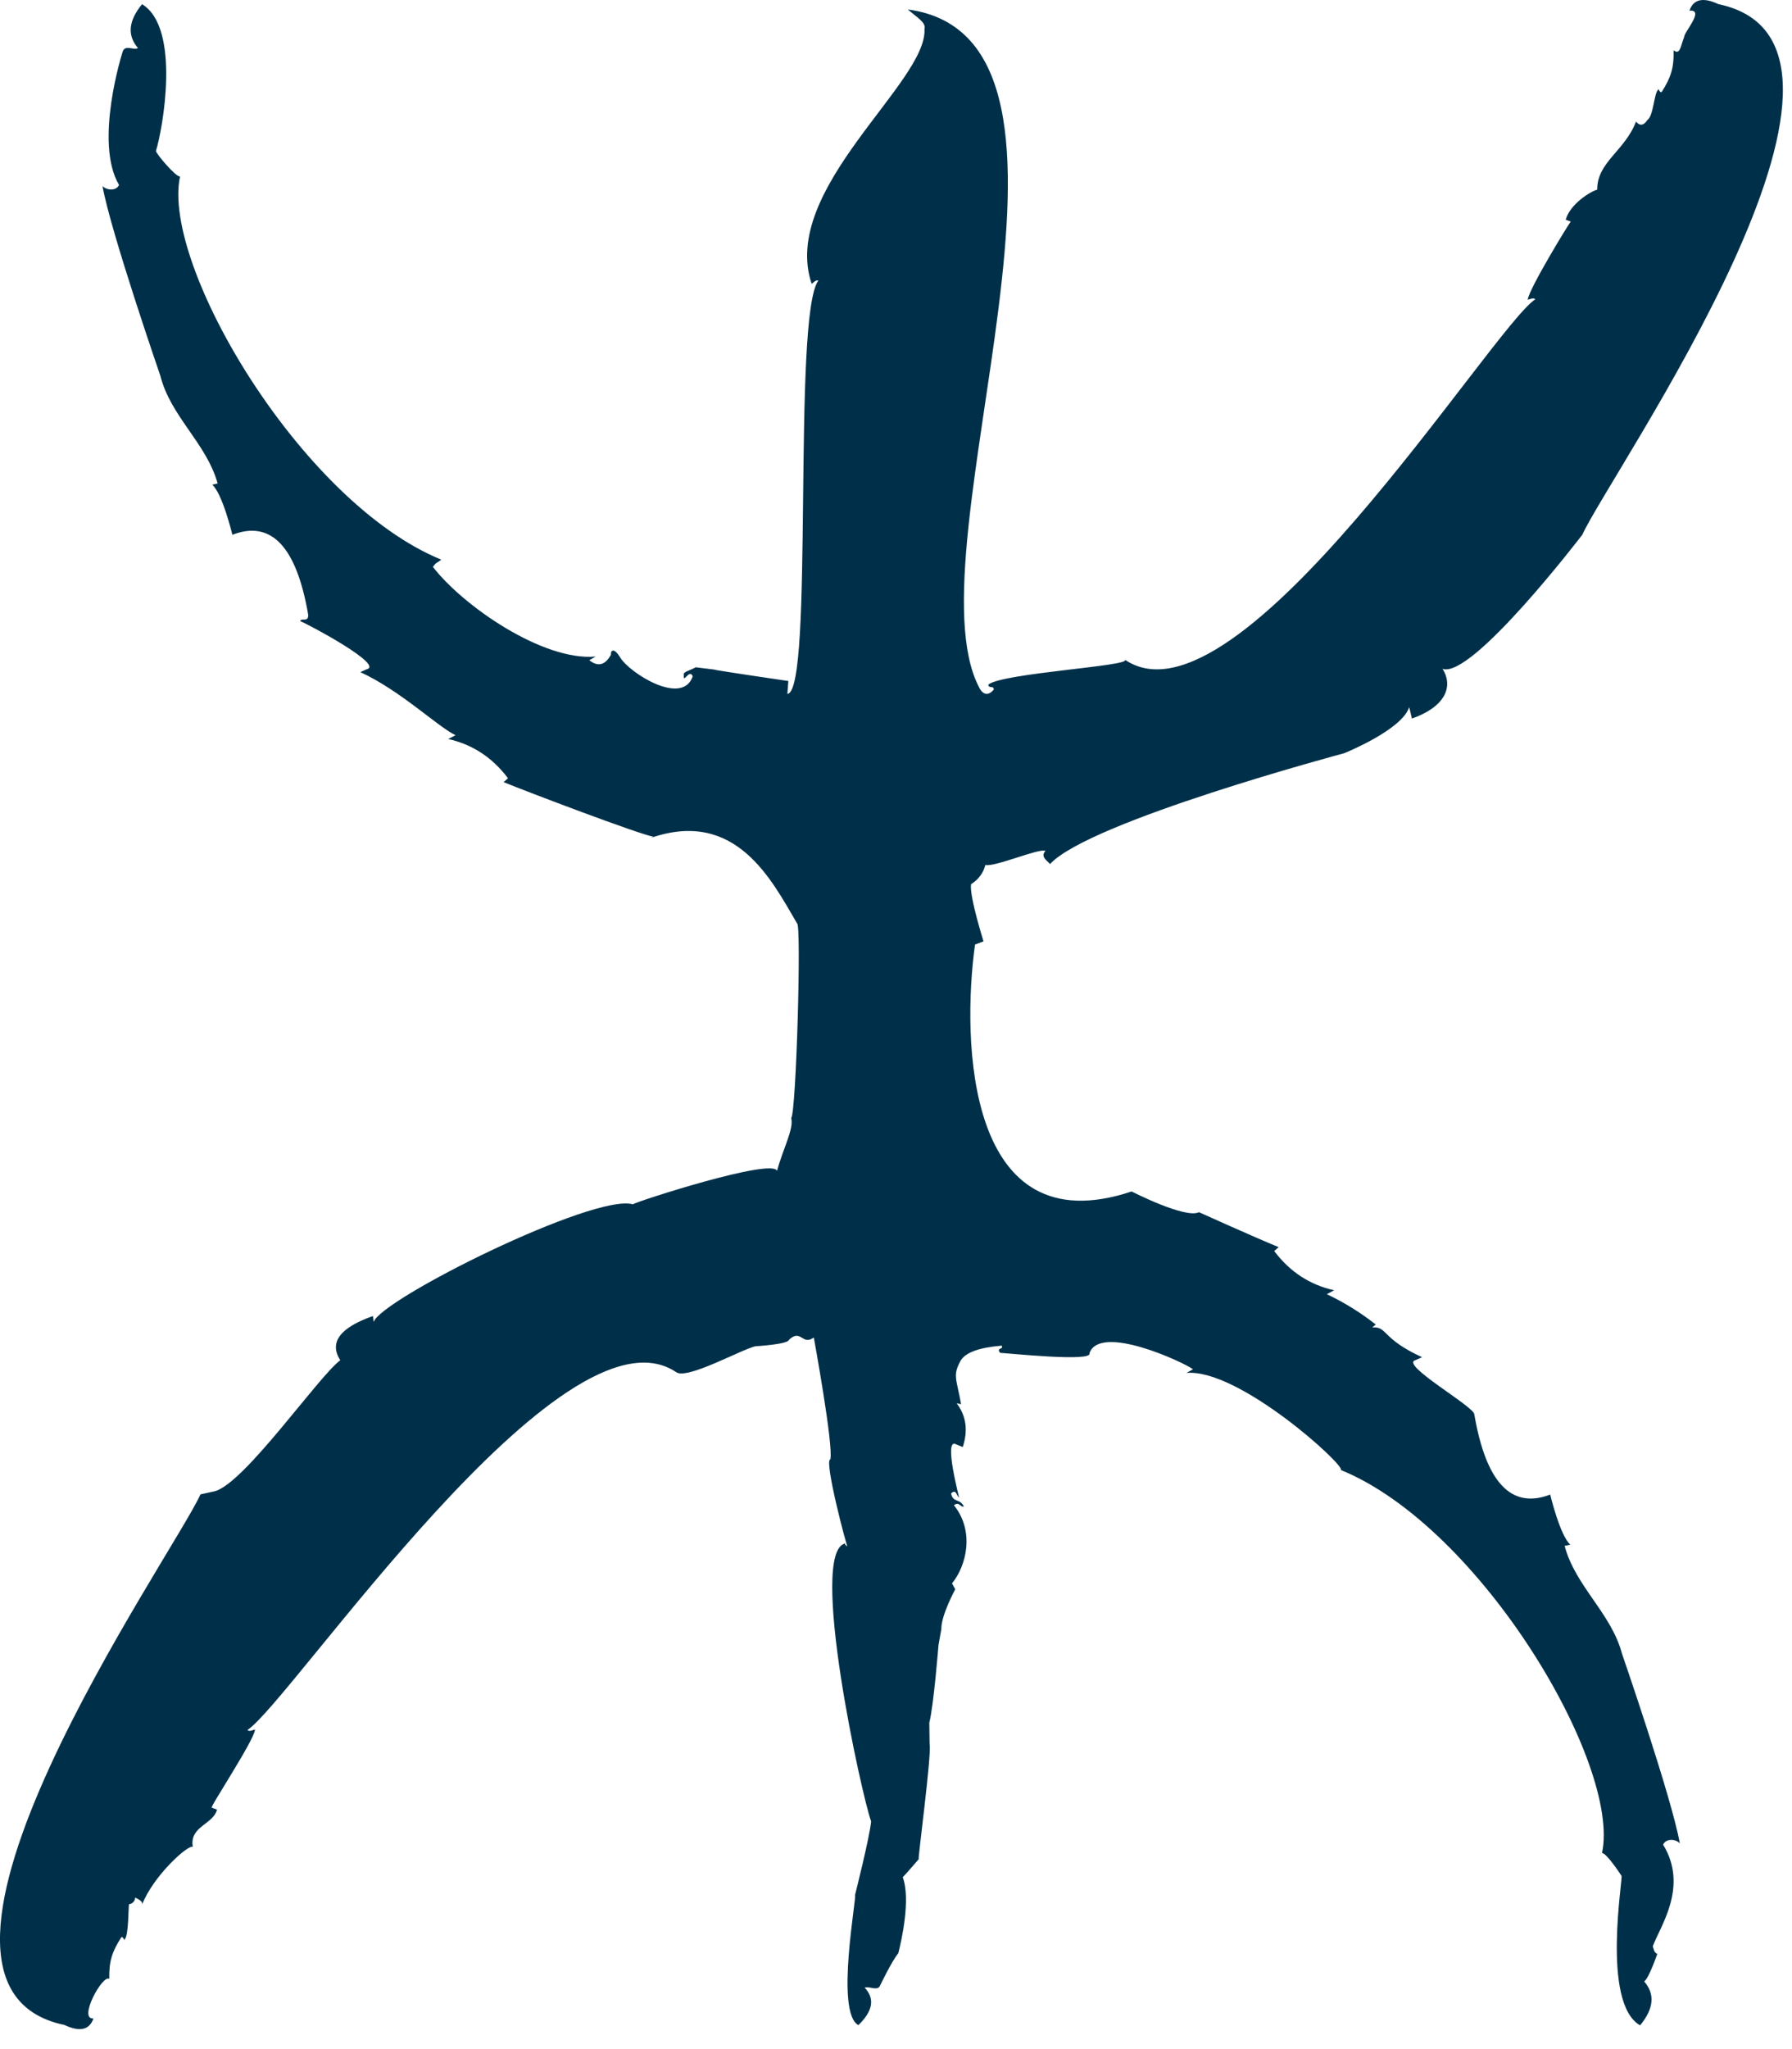 <svg width="77" height="88" viewBox="0 0 77 88" fill="none" xmlns="http://www.w3.org/2000/svg">
<path d="M72.18 79.163C71.826 77.18 69.695 71.019 69.695 71.019C69.239 69.287 67.684 68.113 67.231 66.39L67.475 66.337C67.032 65.949 66.61 64.186 66.61 64.186C64.938 64.824 63.852 63.673 63.349 60.739C63.349 60.405 60.107 58.584 60.827 58.411L61.104 58.285C59.353 57.489 59.625 56.958 58.964 57.008L59.114 56.882C58.459 56.367 57.759 55.933 57.011 55.58L57.328 55.411C56.281 55.18 55.423 54.617 54.751 53.727L54.944 53.56C53.876 53.124 51.52 52.059 51.52 52.059C50.938 52.353 48.624 51.168 48.624 51.168C41.504 53.543 41.329 44.661 41.895 40.565L42.259 40.427C42.269 40.436 41.655 38.527 41.723 37.976C42.05 37.765 42.255 37.487 42.339 37.146C42.718 37.252 44.65 36.419 44.921 36.539C44.7 36.798 44.966 36.931 45.118 37.108C46.81 35.269 57.761 32.347 57.761 32.347C57.761 32.347 60.243 31.348 60.551 30.368L60.668 30.859C62.093 30.36 62.469 29.488 61.982 28.722C63.236 29.184 67.991 22.963 67.991 22.963C69.183 20.329 82.159 1.915 73.842 0.179C73.18 -0.131 72.763 -0.038 72.593 0.459C73.273 0.395 72.344 1.402 72.365 1.594C72.205 2 72.192 2.377 71.911 2.159C71.933 2.932 71.788 3.337 71.402 3.948C71.306 4.011 71.248 3.731 71.257 3.847C71.067 3.976 71.055 4.992 70.779 5.159C70.779 5.159 70.561 5.556 70.298 5.219C69.822 6.479 68.618 6.967 68.631 8.144C68.318 8.229 67.452 8.784 67.277 9.436L67.495 9.517C67.438 9.554 65.697 12.405 65.643 12.872C65.745 12.852 65.881 12.77 65.971 12.852C64.098 14.079 53.197 31.62 48.344 28.337C48.555 28.606 43.117 28.905 42.475 29.394C42.454 29.595 42.704 29.414 42.7 29.615C42.306 30.088 42.063 29.503 42.063 29.503C38.991 23.576 48.411 1.664 39.008 0.406C39.39 0.741 39.803 0.97 39.723 1.238C39.875 3.531 33.496 8.12 34.876 12.189C34.961 12.131 35.053 12.012 35.163 12.047C34.032 13.602 34.99 29.693 33.833 29.801L33.874 29.246C33.874 29.246 30.727 28.788 30.663 28.751L29.892 28.657C29.713 28.761 29.413 28.848 29.387 28.921C29.325 29.485 29.614 28.667 29.766 29.047C29.314 30.342 27.052 28.897 26.655 28.244C26.391 27.811 26.241 27.905 26.251 28.118C26.005 28.568 25.694 28.648 25.321 28.353L25.595 28.196C23.323 28.399 19.887 26.012 18.603 24.348C18.76 24.121 18.75 24.21 18.96 24.034C12.944 21.578 6.931 11.392 7.735 7.583C7.533 7.585 6.714 6.603 6.7 6.486C6.989 5.571 7.784 1.2 6.104 0.18C5.517 0.894 5.459 1.522 5.929 2.064C5.732 2.18 5.352 1.879 5.259 2.256C5.259 2.256 4.03 6.112 5.115 7.944C5.005 8.195 4.602 8.191 4.404 7.991C4.758 9.962 6.888 16.132 6.888 16.132C7.328 17.886 8.862 19.021 9.352 20.761L9.12 20.817C9.56 21.198 9.985 22.967 9.985 22.967C11.653 22.323 12.741 23.472 13.245 26.412C13.245 26.748 12.956 26.51 12.899 26.674C13.36 26.866 16.499 28.557 15.76 28.741L15.485 28.866C17.2 29.651 18.826 31.223 19.574 31.574L19.259 31.737C20.305 31.972 21.16 32.534 21.829 33.424L21.639 33.589C22.708 34.026 27.436 35.819 28.074 35.933L27.963 35.985C31.625 34.716 33.164 37.808 34.25 39.659C34.442 39.697 34.211 47.806 33.997 48.013C34.121 48.478 33.635 49.354 33.389 50.281C33.18 49.72 27.384 51.587 27.193 51.719C25.513 51.241 16.362 55.794 16.054 56.776L16.025 56.517C14.601 57.02 14.133 57.652 14.62 58.416C13.655 59.149 10.525 63.681 9.234 64.041L8.614 64.177C7.426 66.811 -5.553 85.23 2.767 86.963C3.428 87.274 3.844 87.179 4.016 86.683C3.337 86.745 4.415 84.769 4.696 84.986C4.679 84.214 4.822 83.807 5.212 83.199C5.298 83.136 5.363 83.415 5.346 83.295C5.54 83.171 5.508 81.845 5.548 81.774C5.794 81.75 5.811 81.492 5.811 81.492C5.919 81.556 6.178 81.647 6.096 81.819C6.575 80.555 8.129 79.167 8.284 79.322C8.133 78.426 9.151 78.365 9.327 77.716L9.102 77.633C8.926 77.744 10.957 74.687 10.957 74.275C10.853 74.297 10.722 74.38 10.631 74.297C12.516 73.06 24.183 55.653 29.054 58.928C29.514 59.265 31.827 57.967 32.456 57.816C32.456 57.816 33.892 57.735 33.905 57.533C34.431 57.054 34.463 57.804 34.968 57.44C34.968 57.44 35.828 62.131 35.677 62.678C35.396 62.697 36.387 66.477 36.428 66.444C36.433 66.381 36.276 66.374 36.321 66.282C34.71 66.625 37.042 77.182 37.431 78.218C37.376 78.867 36.737 81.392 36.737 81.392C36.835 81.389 35.872 86.421 36.883 86.97C37.51 86.366 37.598 85.83 37.154 85.362C37.357 85.28 37.731 85.546 37.832 85.238C37.832 85.238 38.307 84.246 38.6 83.877C38.728 83.378 39.143 81.57 38.79 80.62C38.963 80.443 39.476 79.844 39.476 79.844C39.43 79.86 40.037 75.341 39.944 74.92L39.931 73.985C40.121 73.241 40.326 70.647 40.326 70.647L40.447 69.971C40.434 69.374 41.046 68.253 41.046 68.253L40.907 68C41.524 67.246 41.892 65.764 40.988 64.642C41.237 64.467 41.256 64.75 41.416 64.694C41.243 64.342 40.952 64.548 40.866 64.139C41.081 63.929 41.093 64.213 41.206 64.314C41.261 64.45 40.498 61.665 41.096 62.035L41.369 62.144C41.603 61.427 41.515 60.799 41.104 60.263L41.297 60.305C41.103 59.214 40.923 59.076 41.276 58.436C41.479 58.095 42.037 57.874 43.042 57.79C43.139 57.973 42.793 57.855 42.972 58.098C43.356 58.119 46.961 58.497 46.812 58.117C47.257 56.824 50.882 58.513 51.261 58.804L50.981 58.962C53.228 58.766 57.824 62.948 57.615 63.131C63.627 65.578 69.658 75.781 68.836 79.579C69.037 79.577 69.671 80.555 69.671 80.555C69.767 80.532 68.781 86.011 70.473 86.98C71.064 86.263 71.121 85.637 70.648 85.094C70.844 84.981 71.211 83.913 71.211 83.913C71.057 83.843 71.061 83.691 71.018 83.586C71.319 82.751 72.572 81.032 71.462 79.22C71.578 78.957 71.981 78.958 72.18 79.163Z" fill="#003049"/>
</svg>

